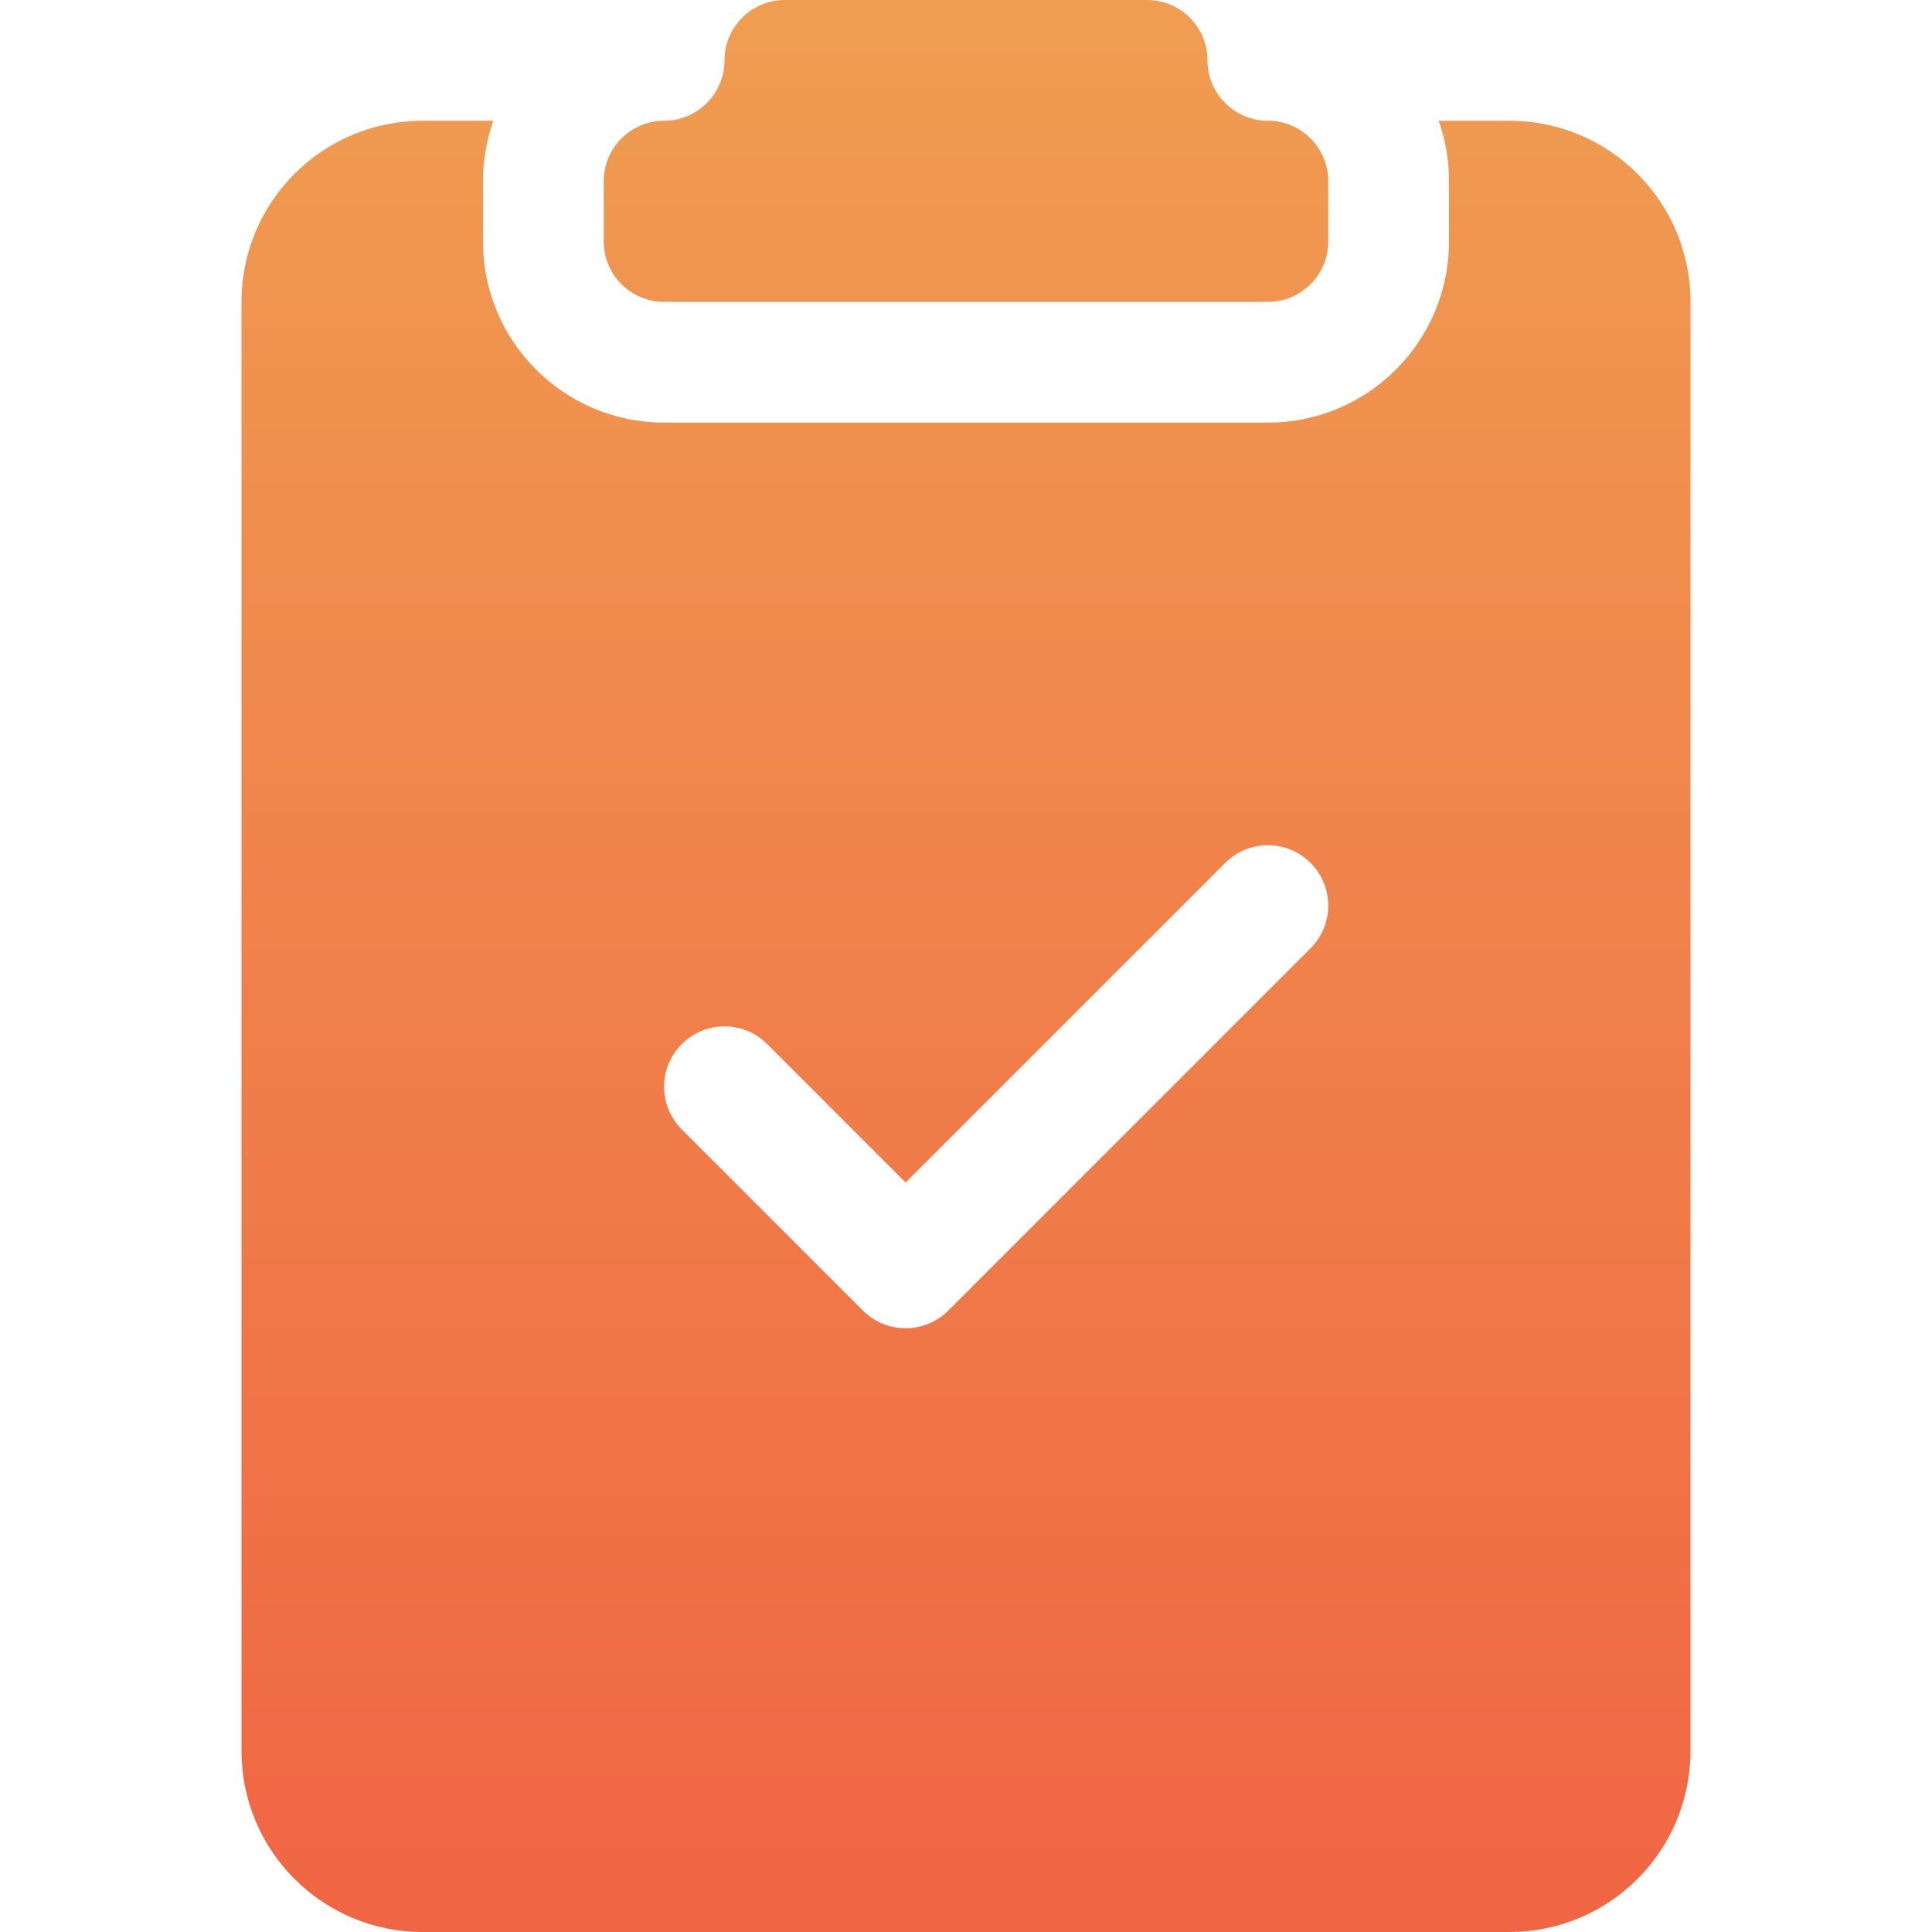 <svg width="32" height="32" viewBox="0 0 32 32" fill="none" xmlns="http://www.w3.org/2000/svg">
<g id="clipboard2-check-fill">
<g id="Subtract">
<path d="M20 1C20 0.448 19.552 0 19 0H13C12.448 0 12 0.448 12 1C12 1.552 11.552 2 11 2C10.448 2 10 2.448 10 3V4C10 4.552 10.448 5 11 5H21C21.552 5 22 4.552 22 4V3C22 2.448 21.552 2 21 2C20.448 2 20 1.552 20 1Z" fill="url(#paint0_linear_581_12799)"/>
<path d="M8.171 2H7C5.343 2 4 3.343 4 5V29C4 30.657 5.343 32 7 32H25C26.657 32 28 30.657 28 29V5C28 3.343 26.657 2 25 2H23.829C23.94 2.313 24 2.649 24 3V4C24 5.657 22.657 7 21 7H11C9.343 7 8 5.657 8 4V3C8 2.649 8.06 2.313 8.171 2ZM21.707 15.707L15.707 21.707C15.52 21.895 15.265 22 15 22C14.735 22 14.48 21.895 14.293 21.707L11.293 18.707C10.902 18.317 10.902 17.683 11.293 17.293C11.683 16.902 12.317 16.902 12.707 17.293L15 19.586L20.293 14.293C20.683 13.902 21.317 13.902 21.707 14.293C22.098 14.683 22.098 15.317 21.707 15.707Z" fill="url(#paint1_linear_581_12799)"/>
</g>
</g>
<defs>
<linearGradient id="paint0_linear_581_12799" x1="16" y1="0" x2="16" y2="32" gradientUnits="userSpaceOnUse">
<stop stop-color="#F09D51"/>
<stop offset="1" stop-color="#F06543"/>
</linearGradient>
<linearGradient id="paint1_linear_581_12799" x1="16" y1="0" x2="16" y2="32" gradientUnits="userSpaceOnUse">
<stop stop-color="#F09D51"/>
<stop offset="1" stop-color="#F06543"/>
</linearGradient>
</defs>
</svg>
